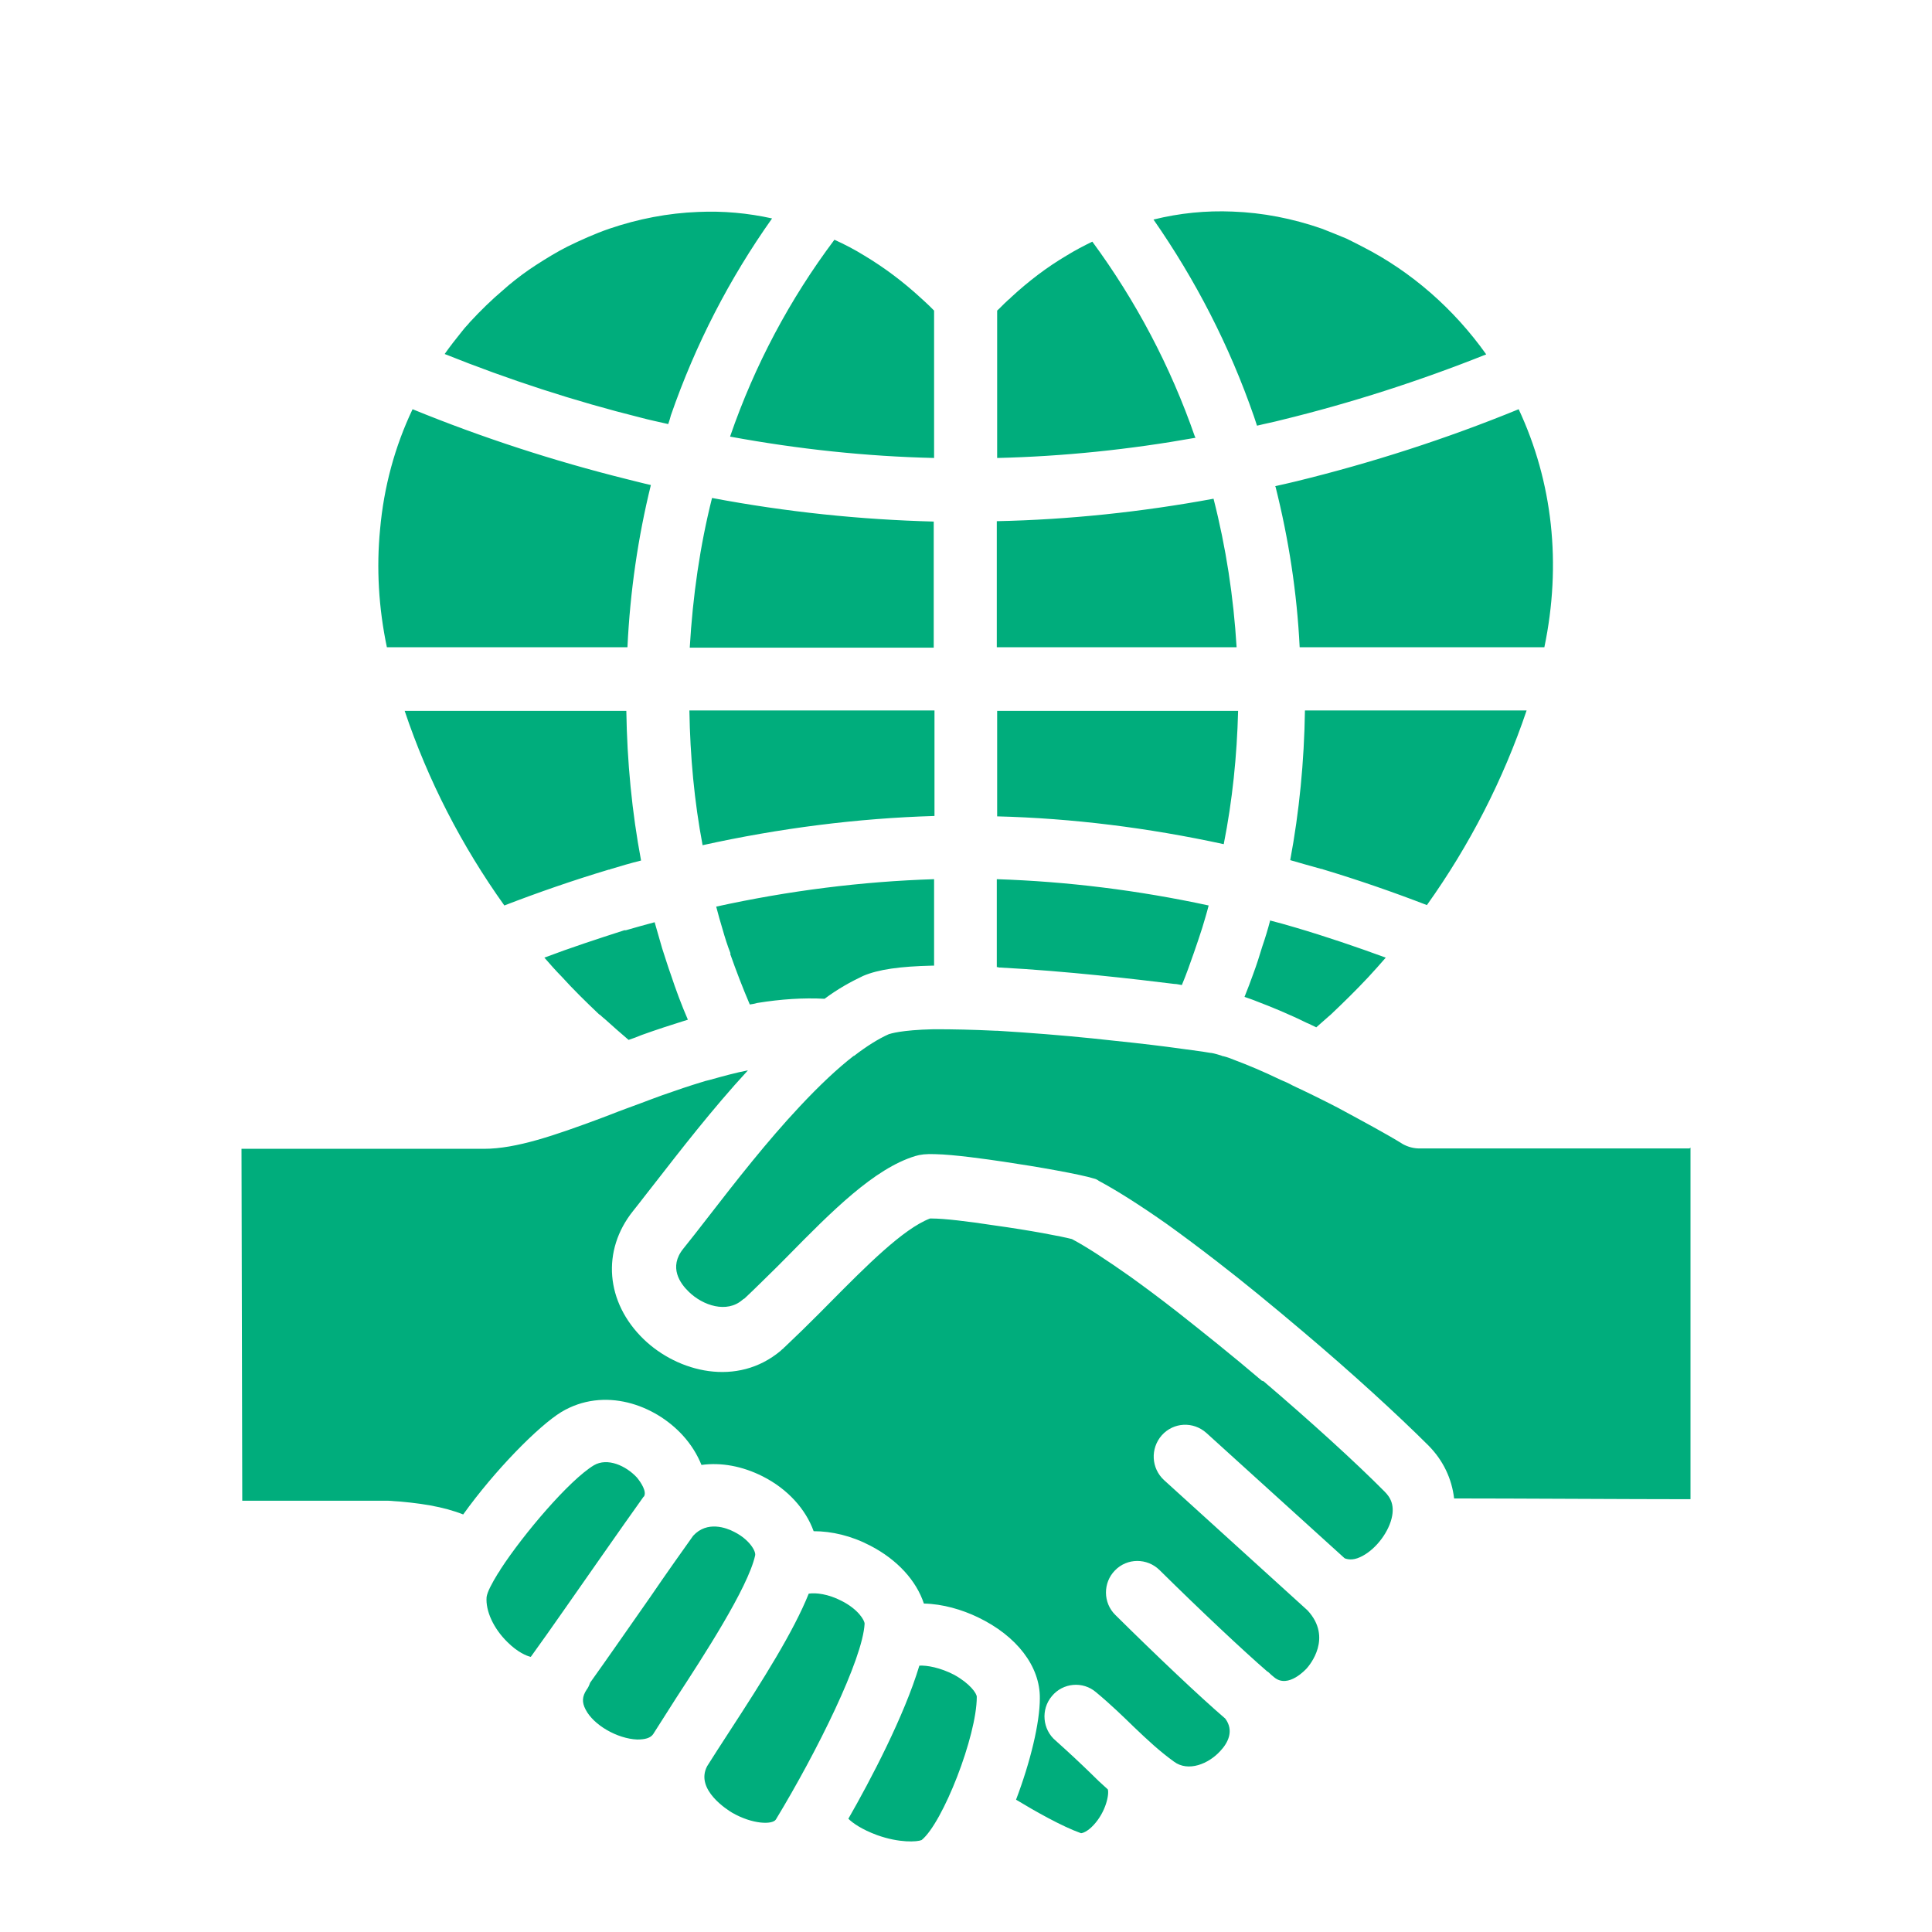 <svg width="64" height="64" viewBox="0 0 64 64" fill="none" xmlns="http://www.w3.org/2000/svg">
<mask id="mask0_217_74" style="mask-type:alpha" maskUnits="userSpaceOnUse" x="0" y="0" width="65" height="64">
<rect x="0" width="64" height="64" fill="#D9D9D9"/>
</mask>
<g mask="url(#mask0_217_74)">
<path d="M40.538 27.964C38.036 27.421 35.522 27.106 33.032 27.043V23.548H41.014C40.976 25.037 40.826 26.513 40.538 27.964ZM23.262 28.001C25.827 27.434 28.404 27.106 30.956 27.03V23.535H22.837C22.862 25.062 23 26.551 23.275 28.001H23.262ZM21.236 28.506C20.935 26.904 20.773 25.238 20.748 23.548H13.405C14.18 25.857 15.293 28.014 16.707 29.995C17.82 29.566 18.984 29.162 20.16 28.809C20.172 28.809 20.197 28.809 20.21 28.796C20.535 28.695 20.885 28.594 21.236 28.506ZM50.571 23.535H43.228C43.203 25.226 43.04 26.891 42.74 28.493C43.09 28.594 43.44 28.695 43.766 28.784C43.778 28.784 43.803 28.784 43.816 28.796C44.992 29.149 46.155 29.553 47.268 29.982C48.682 28.001 49.795 25.831 50.571 23.535ZM20.785 21.441C20.873 19.587 21.136 17.795 21.561 16.067C21.273 16.004 20.998 15.928 20.735 15.865C18.358 15.272 15.982 14.502 13.667 13.556C13.079 14.793 12.716 16.13 12.591 17.53C12.466 18.817 12.541 20.129 12.816 21.441H20.798H20.785ZM30.943 17.278C28.516 17.215 26.052 16.962 23.587 16.496C23.187 18.085 22.949 19.738 22.849 21.454H30.931V17.278H30.943ZM40.2 16.521C37.811 16.962 35.397 17.215 33.02 17.265V21.441H40.964C40.863 19.776 40.613 18.136 40.2 16.521ZM42.252 16.117C42.69 17.858 42.965 19.637 43.053 21.441H51.159C51.734 18.678 51.434 15.966 50.308 13.556C47.906 14.54 45.429 15.335 42.953 15.941C42.702 16.004 42.465 16.054 42.239 16.105L42.252 16.117ZM41.651 14.099C41.902 14.036 42.177 13.985 42.465 13.909C44.741 13.354 47.018 12.623 49.233 11.739C48.157 10.226 46.755 9.002 45.154 8.182C44.967 8.081 44.779 7.993 44.604 7.904C44.329 7.791 44.053 7.677 43.791 7.576C42.815 7.236 41.827 7.046 40.838 7.009C39.95 6.971 39.075 7.059 38.211 7.273C39.6 9.267 40.726 11.449 41.539 13.796C41.577 13.897 41.602 13.998 41.639 14.099H41.651ZM39.587 14.477C38.774 12.131 37.623 9.961 36.185 8.005C35.897 8.144 35.609 8.295 35.322 8.472C34.684 8.85 34.083 9.305 33.495 9.847C33.483 9.86 33.458 9.885 33.445 9.898C33.408 9.923 33.383 9.948 33.345 9.986C33.245 10.074 33.145 10.188 33.032 10.289V15.171C35.209 15.12 37.411 14.893 39.6 14.502C39.6 14.502 39.6 14.49 39.6 14.477H39.587ZM24.188 14.464C26.452 14.881 28.716 15.12 30.943 15.171V10.289C30.843 10.188 30.743 10.087 30.643 9.998C30.593 9.948 30.543 9.91 30.505 9.872C29.917 9.33 29.292 8.863 28.641 8.472C28.316 8.27 27.978 8.093 27.641 7.942C26.164 9.91 25.001 12.093 24.188 14.452V14.464ZM22.136 14.048C22.174 13.947 22.199 13.846 22.224 13.758C23.037 11.412 24.163 9.229 25.576 7.236C24.776 7.059 23.963 6.983 23.125 7.021C22.136 7.059 21.148 7.248 20.185 7.576C19.709 7.74 19.234 7.955 18.796 8.169C18.446 8.346 18.096 8.56 17.745 8.787C17.433 8.989 17.145 9.204 16.857 9.443L16.669 9.607C16.294 9.923 15.919 10.289 15.569 10.667L15.494 10.755C15.431 10.819 15.368 10.894 15.319 10.957C15.106 11.222 14.906 11.475 14.73 11.727C16.87 12.585 19.046 13.291 21.223 13.834C21.498 13.909 21.811 13.973 22.136 14.048ZM31.606 55.479C31.143 55.239 30.706 55.163 30.455 55.176C29.955 56.841 28.841 58.961 28.103 60.248C28.241 60.386 28.541 60.601 29.054 60.79C29.792 61.055 30.38 61.017 30.53 60.954C31.231 60.386 32.357 57.51 32.357 56.211C32.357 56.097 32.132 55.769 31.606 55.479ZM27.878 53.031C27.44 52.804 27.028 52.754 26.79 52.792C26.29 54.041 25.289 55.63 24.138 57.397C23.863 57.825 23.612 58.204 23.425 58.507C23.012 59.289 24.125 59.97 24.25 60.046C24.926 60.437 25.589 60.45 25.702 60.273C27.078 58.002 28.579 54.962 28.641 53.788C28.641 53.675 28.429 53.309 27.878 53.031ZM24.326 50.748C24.063 50.609 23.425 50.369 22.962 50.874C22.612 51.366 22.099 52.085 21.548 52.893C20.885 53.839 20.16 54.886 19.547 55.744C19.522 55.819 19.484 55.908 19.434 55.971C19.284 56.198 19.272 56.387 19.397 56.627C19.659 57.144 20.448 57.598 21.11 57.624C21.373 57.624 21.548 57.573 21.636 57.447C21.836 57.132 22.099 56.715 22.399 56.248C23.287 54.886 24.776 52.602 25.014 51.53C25.051 51.391 24.826 51 24.326 50.748ZM21.323 49.587C21.448 49.423 21.223 49.095 21.098 48.944C20.735 48.553 20.122 48.275 19.672 48.54C18.859 49.032 17.345 50.811 16.582 51.984C16.557 52.035 16.532 52.073 16.494 52.123C16.294 52.451 16.144 52.729 16.119 52.905C16.082 53.359 16.344 53.94 16.807 54.394C17.145 54.734 17.458 54.861 17.583 54.886C18.233 53.99 19.084 52.754 19.847 51.669C20.435 50.824 20.973 50.067 21.323 49.575V49.587ZM41.802 45.739C40.826 44.907 39.875 44.15 39.012 43.468C38.399 42.989 37.886 42.611 37.448 42.295C36.66 41.74 36.01 41.311 35.509 41.046C35.172 40.958 34.121 40.756 32.932 40.592C32.032 40.453 31.256 40.365 30.881 40.365H30.806C29.917 40.706 28.691 41.942 27.503 43.141L27.153 43.494C26.777 43.872 26.377 44.263 25.989 44.629C25.977 44.629 25.964 44.654 25.952 44.667C25.914 44.692 25.889 44.718 25.864 44.743C24.426 45.954 22.462 45.462 21.323 44.364C20.06 43.141 19.922 41.425 20.973 40.113C21.198 39.835 21.461 39.482 21.773 39.091C22.462 38.208 23.587 36.744 24.776 35.457C24.375 35.533 23.963 35.647 23.512 35.773C23.4 35.798 23.312 35.823 23.237 35.849C22.862 35.962 22.449 36.101 21.949 36.277C21.698 36.366 21.473 36.454 21.236 36.542C20.898 36.669 20.573 36.782 20.26 36.908L19.86 37.06C18.396 37.602 17.107 38.056 16.032 38.056H8L8.025 49.713H12.791C12.791 49.713 12.829 49.713 12.854 49.713C13.905 49.776 14.706 49.915 15.344 50.168C16.394 48.704 17.833 47.241 18.596 46.774C20.01 45.929 21.686 46.522 22.624 47.556C22.899 47.859 23.099 48.187 23.237 48.528C23.888 48.439 24.588 48.565 25.264 48.906C26.089 49.322 26.69 49.991 26.953 50.723C27.553 50.723 28.203 50.874 28.829 51.202C29.73 51.669 30.355 52.363 30.605 53.12C31.231 53.132 31.869 53.322 32.394 53.574C33.683 54.192 34.458 55.201 34.446 56.261C34.446 57.069 34.133 58.368 33.658 59.617C34.283 59.995 35.172 60.5 35.809 60.727C35.859 60.727 36.022 60.677 36.222 60.462C36.635 60.021 36.748 59.44 36.698 59.276C36.498 59.1 36.297 58.91 36.11 58.721C35.772 58.393 35.409 58.053 34.971 57.661C34.533 57.296 34.471 56.627 34.846 56.185C35.209 55.744 35.872 55.681 36.31 56.059C36.81 56.475 37.211 56.867 37.561 57.207C38.011 57.636 38.399 58.002 38.887 58.355C39.362 58.709 40.038 58.431 40.426 58.002C40.676 57.737 40.888 57.333 40.588 56.93C39.75 56.211 38.311 54.848 36.948 53.498C36.535 53.094 36.535 52.426 36.935 52.022C37.336 51.606 37.999 51.606 38.411 52.01C39.75 53.334 41.214 54.709 41.989 55.378C41.989 55.378 41.989 55.378 42.002 55.378C42.077 55.454 42.152 55.517 42.215 55.567C42.677 55.946 43.265 55.29 43.29 55.264C43.378 55.163 44.154 54.255 43.315 53.347L38.562 49.032C38.136 48.641 38.099 47.985 38.487 47.544C38.874 47.114 39.525 47.077 39.963 47.468L44.541 51.618C44.541 51.618 44.716 51.707 44.967 51.618C45.429 51.454 45.892 50.937 46.068 50.407C46.243 49.865 46.042 49.587 45.867 49.411C44.892 48.427 43.39 47.064 41.852 45.752L41.802 45.739ZM55.963 38.044C55.45 38.044 54.787 38.044 54.049 38.044C52.785 38.044 51.334 38.044 50.071 38.044H47.018C46.831 38.044 46.643 37.993 46.48 37.905C45.955 37.577 45.154 37.148 44.316 36.694C43.828 36.441 43.315 36.189 42.828 35.962C42.69 35.886 42.552 35.823 42.427 35.773C41.852 35.495 41.339 35.281 40.901 35.117C40.751 35.054 40.638 35.016 40.538 34.991C40.513 34.991 40.476 34.978 40.451 34.965C40.25 34.902 40.138 34.877 40.088 34.877C39.825 34.827 39.275 34.764 38.649 34.675C38.061 34.599 37.173 34.499 36.185 34.398C35.197 34.297 34.083 34.208 33.032 34.145C33.02 34.145 32.995 34.145 32.982 34.145C32.219 34.108 31.556 34.095 30.981 34.095H30.931C29.83 34.12 29.492 34.246 29.442 34.259C29.104 34.41 28.716 34.65 28.291 34.978H28.279C27.741 35.394 27.14 35.962 26.502 36.643C26.502 36.643 26.502 36.643 26.49 36.656C25.401 37.817 24.388 39.116 23.45 40.327C23.137 40.731 22.862 41.084 22.637 41.362C22.136 41.98 22.537 42.522 22.812 42.787C23.287 43.254 24.075 43.506 24.588 43.065C24.613 43.04 24.638 43.027 24.663 43.014C25.014 42.686 25.376 42.321 25.739 41.967L26.077 41.627C27.553 40.125 28.954 38.712 30.318 38.296C30.48 38.245 30.68 38.22 30.981 38.233C31.594 38.245 32.669 38.397 33.258 38.485C34.371 38.649 35.797 38.902 36.235 39.04C36.297 39.053 36.347 39.078 36.397 39.116C36.985 39.431 37.748 39.911 38.662 40.554C39.137 40.895 39.663 41.286 40.3 41.778C41.201 42.472 42.152 43.254 43.165 44.112C44.779 45.474 46.293 46.862 47.319 47.884C47.806 48.376 48.094 48.982 48.169 49.638C50.096 49.638 54.036 49.663 56 49.663V38.018L55.963 38.044ZM19.872 33.615C19.872 33.615 19.947 33.679 19.985 33.716L20.047 33.767C20.31 34.007 20.573 34.234 20.823 34.448C20.973 34.398 21.11 34.347 21.261 34.284C21.786 34.095 22.224 33.956 22.624 33.83C22.674 33.817 22.737 33.792 22.787 33.779C22.574 33.288 22.387 32.783 22.224 32.291C22.124 32.013 22.036 31.723 21.936 31.42C21.849 31.13 21.773 30.84 21.686 30.55C21.361 30.638 21.035 30.726 20.735 30.815H20.685C19.785 31.105 18.896 31.395 18.033 31.723C18.221 31.938 18.408 32.152 18.608 32.354C18.984 32.77 19.409 33.187 19.847 33.603L19.872 33.615ZM24.188 31.597C24.388 32.165 24.601 32.72 24.838 33.275C24.926 33.262 25.001 33.25 25.089 33.224C25.864 33.098 26.615 33.048 27.315 33.086C27.753 32.758 28.191 32.518 28.591 32.329C29.092 32.114 29.805 32.013 30.881 31.988H30.943V29.124C28.554 29.2 26.139 29.503 23.725 30.033C23.788 30.285 23.863 30.537 23.938 30.79C24.013 31.055 24.1 31.332 24.2 31.584L24.188 31.597ZM33.082 32.051C33.082 32.051 33.12 32.051 33.132 32.051C35.309 32.165 37.673 32.442 38.899 32.594C38.987 32.594 39.062 32.619 39.15 32.631C39.3 32.278 39.425 31.912 39.55 31.559C39.65 31.282 39.737 31.004 39.825 30.739C39.9 30.487 39.975 30.247 40.038 29.995C37.698 29.49 35.347 29.2 33.02 29.124V32.038C33.02 32.038 33.057 32.038 33.07 32.038L33.082 32.051ZM42.077 30.487C42.002 30.777 41.914 31.067 41.814 31.357C41.727 31.647 41.627 31.963 41.514 32.266C41.426 32.518 41.326 32.77 41.226 33.023C41.364 33.073 41.489 33.111 41.639 33.174C42.102 33.35 42.69 33.59 43.278 33.88C43.378 33.918 43.49 33.981 43.603 34.032C43.703 33.944 43.803 33.855 43.903 33.767C43.978 33.704 44.028 33.653 44.078 33.615C44.491 33.224 44.904 32.821 45.329 32.367C45.53 32.152 45.717 31.938 45.905 31.723C44.942 31.37 43.941 31.029 42.915 30.726C42.627 30.638 42.34 30.562 42.052 30.487H42.077Z" fill="#00AD7C"/>
</g>
</svg>
